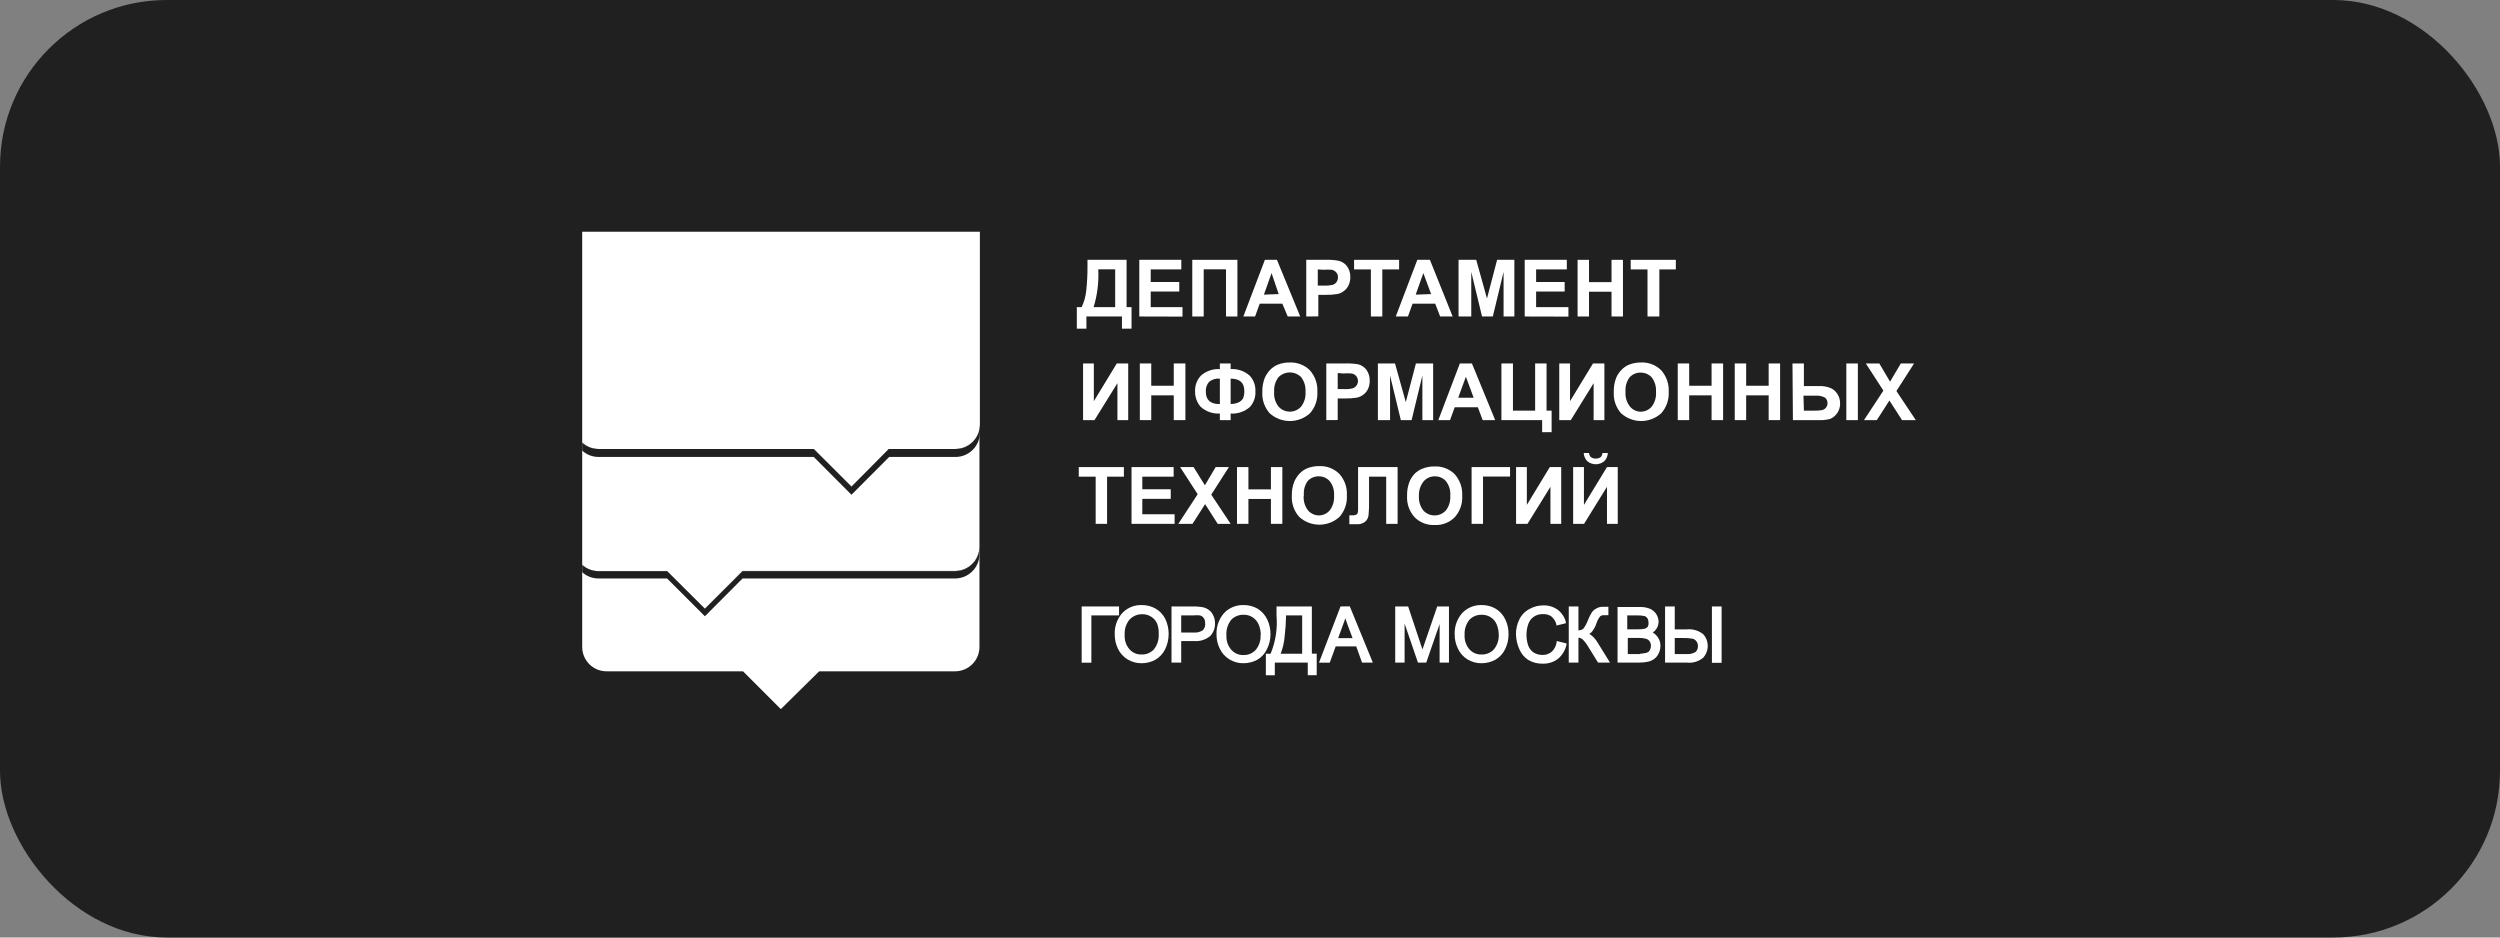 <?xml version="1.0" encoding="UTF-8"?> <svg xmlns="http://www.w3.org/2000/svg" width="240" height="90" viewBox="0 0 240 90" fill="none"><rect x="0" y="0" width="240" height="90" fill="#808080" stroke="none"/> <rect width="240" height="90" rx="16" fill="#202020"></rect> <g clip-path="url(#clip0_342_1535)"> <path d="M91.69 43.102H85.32L81.742 46.721L78.113 43.102H57.442C56.867 43.099 56.313 42.882 55.891 42.492V54.229C56.315 54.615 56.868 54.829 57.442 54.829H64.039L67.669 58.438L71.288 54.808H91.69C92.31 54.808 92.904 54.562 93.342 54.123C93.781 53.685 94.027 53.091 94.027 52.471V40.755C94.027 41.376 93.781 41.971 93.343 42.411C92.905 42.851 92.311 43.1 91.69 43.102V43.102Z" fill="white"></path> <path d="M55.891 22.245V42.492C56.313 42.882 56.867 43.099 57.442 43.102H78.123L81.742 46.721L85.361 43.102H91.731C92.352 43.099 92.946 42.851 93.384 42.411C93.822 41.971 94.068 41.376 94.068 40.755V22.245H55.891Z" fill="white"></path> <path d="M91.69 54.829H71.288L67.669 58.437L64.039 54.829H57.442C56.868 54.828 56.315 54.615 55.891 54.229V62.108C55.891 62.728 56.137 63.323 56.575 63.761C57.013 64.199 57.608 64.445 58.228 64.445H71.329L74.959 68.075L78.64 64.445H91.69C92.31 64.445 92.904 64.199 93.342 63.761C93.781 63.323 94.027 62.728 94.027 62.108V52.492C94.027 53.111 93.781 53.706 93.342 54.144C92.904 54.582 92.31 54.829 91.69 54.829V54.829Z" fill="white"></path> <path d="M91.69 54.829H71.288L67.669 58.437L64.039 54.829H57.442C56.868 54.828 56.315 54.615 55.891 54.229V54.932C56.315 55.318 56.868 55.532 57.442 55.532H64.039L67.669 59.161L71.288 55.532H91.69C92.31 55.532 92.904 55.285 93.342 54.847C93.781 54.409 94.027 53.815 94.027 53.195V52.492C94.027 53.111 93.781 53.706 93.342 54.144C92.904 54.582 92.31 54.829 91.69 54.829V54.829Z" fill="#202020"></path> <path d="M91.69 43.102H85.32L81.742 46.721L78.113 43.102H57.442C56.867 43.099 56.313 42.882 55.891 42.492V43.257C56.313 43.647 56.867 43.865 57.442 43.867H78.123L81.742 47.497L85.361 43.867H91.731C92.351 43.867 92.945 43.621 93.384 43.183C93.822 42.745 94.068 42.15 94.068 41.531V40.755C94.068 41.066 94.007 41.374 93.887 41.66C93.767 41.947 93.591 42.208 93.37 42.426C93.148 42.644 92.886 42.816 92.598 42.933C92.309 43.049 92.001 43.106 91.69 43.102V43.102Z" fill="#202020"></path> <path d="M104.399 24.944H108.152V29.484H108.628V31.552H107.708V30.383H104.295V31.552H103.375V29.484H103.84C104.08 28.972 104.23 28.423 104.285 27.86C104.367 27.084 104.405 26.304 104.399 25.523V24.944ZM105.433 25.854C105.497 27.081 105.346 28.309 104.988 29.484H107.056V25.854H105.433Z" fill="white"></path> <path d="M109.373 30.383V24.944H113.406V25.864H110.469V27.074H113.209V27.984H110.469V29.484H113.52V30.394L109.373 30.383Z" fill="white"></path> <path d="M114.459 24.944H118.792V30.383H117.696V25.854H115.555V30.383H114.459V24.944Z" fill="white"></path> <path d="M124.821 30.383H123.622L123.105 29.153H120.933L120.488 30.383H119.361L121.429 24.944H122.588L124.821 30.383ZM122.753 28.232L122.071 26.216L121.336 28.284L122.753 28.232Z" fill="white"></path> <path d="M125.4 30.383V24.944H127.169C127.605 24.922 128.042 24.95 128.472 25.027C128.805 25.095 129.103 25.283 129.309 25.554C129.528 25.854 129.64 26.218 129.63 26.588C129.639 26.879 129.575 27.167 129.444 27.426C129.337 27.642 129.177 27.828 128.978 27.964C128.809 28.089 128.615 28.177 128.41 28.222C128.034 28.285 127.653 28.312 127.272 28.305H126.559V30.373L125.4 30.383ZM126.507 25.864V27.416H127.107C127.399 27.43 127.691 27.402 127.975 27.333C128.115 27.279 128.234 27.184 128.318 27.06C128.401 26.936 128.444 26.789 128.441 26.64C128.449 26.55 128.438 26.46 128.41 26.375C128.381 26.289 128.335 26.21 128.275 26.144C128.162 26.015 128.009 25.927 127.841 25.895C127.576 25.879 127.31 25.879 127.045 25.895L126.507 25.864Z" fill="white"></path> <path d="M131.605 30.383V25.864H129.992V24.944H134.315V25.864H132.701V30.383H131.605Z" fill="white"></path> <path d="M139.454 30.383H138.254L137.779 29.153H135.607L135.163 30.383H133.994L136.062 24.944H137.272L139.454 30.383ZM137.386 28.232L136.641 26.216L135.907 28.284L137.386 28.232Z" fill="white"></path> <path d="M140.021 30.383V24.944H141.717L142.751 28.656L143.723 24.944H145.378V30.383H144.344V26.102L143.31 30.383H142.276L141.242 26.102V30.383H140.021Z" fill="white"></path> <path d="M146.371 30.383V24.944H150.414V25.864H147.467V27.074H150.207V27.984H147.467V29.484H150.569V30.394L146.371 30.383Z" fill="white"></path> <path d="M151.449 30.383V24.944H152.545V27.085H154.707V24.944H155.803V30.383H154.707V28.005H152.545V30.383H151.449Z" fill="white"></path> <path d="M158.16 30.383V25.864H156.547V24.944H160.88V25.864H159.297V30.383H158.16Z" fill="white"></path> <path d="M103.975 34.892H105.009V38.511L107.211 34.892H108.307V40.331H107.273V36.784L105.071 40.331H103.975V34.892Z" fill="white"></path> <path d="M109.424 40.331V34.892H110.52V37.032H112.681V34.892H113.798V40.331H112.681V37.953H110.52V40.331H109.424Z" fill="white"></path> <path d="M118.141 39.7V40.331H117.107V39.7C116.773 39.72 116.438 39.673 116.122 39.563C115.807 39.453 115.516 39.282 115.266 39.059C114.906 38.644 114.714 38.109 114.728 37.56C114.717 37.283 114.762 37.007 114.859 36.747C114.957 36.488 115.106 36.251 115.297 36.05C115.798 35.618 116.446 35.396 117.107 35.43V34.892H118.141V35.43C118.475 35.41 118.809 35.457 119.125 35.567C119.441 35.677 119.732 35.848 119.981 36.071C120.166 36.273 120.308 36.509 120.4 36.767C120.493 37.024 120.533 37.297 120.519 37.57C120.55 38.115 120.364 38.651 120.002 39.059C119.75 39.284 119.455 39.457 119.136 39.567C118.816 39.677 118.478 39.722 118.141 39.7V39.7ZM117.107 38.78V36.35C116.922 36.329 116.736 36.346 116.558 36.399C116.38 36.453 116.215 36.541 116.073 36.66C115.96 36.788 115.875 36.938 115.822 37.099C115.769 37.261 115.748 37.431 115.762 37.601C115.752 38.387 116.197 38.79 117.065 38.79L117.107 38.78ZM118.141 38.78C118.397 38.79 118.652 38.74 118.885 38.635C119.07 38.557 119.225 38.423 119.33 38.252C119.425 38.024 119.467 37.776 119.454 37.529C119.454 36.743 119.02 36.35 118.141 36.35V38.78Z" fill="white"></path> <path d="M121.182 37.642C121.169 37.165 121.253 36.69 121.43 36.246C121.558 35.972 121.729 35.721 121.937 35.502C122.137 35.296 122.376 35.131 122.64 35.016C123.014 34.865 123.415 34.791 123.819 34.799C124.173 34.784 124.527 34.842 124.858 34.97C125.189 35.098 125.49 35.293 125.742 35.543C125.993 35.823 126.187 36.15 126.311 36.505C126.435 36.86 126.488 37.236 126.466 37.611C126.489 37.986 126.438 38.362 126.316 38.717C126.194 39.072 126.002 39.399 125.752 39.679C125.223 40.156 124.536 40.419 123.824 40.419C123.112 40.419 122.425 40.156 121.895 39.679C121.398 39.121 121.142 38.389 121.182 37.642V37.642ZM122.319 37.642C122.279 38.145 122.431 38.643 122.743 39.038C122.88 39.189 123.047 39.31 123.233 39.392C123.419 39.475 123.62 39.518 123.824 39.518C124.027 39.518 124.229 39.475 124.415 39.392C124.601 39.31 124.768 39.189 124.904 39.038C125.218 38.632 125.369 38.123 125.328 37.611C125.364 37.111 125.217 36.615 124.915 36.215C124.773 36.069 124.604 35.953 124.416 35.874C124.229 35.795 124.027 35.754 123.824 35.754C123.62 35.754 123.419 35.795 123.232 35.874C123.044 35.953 122.875 36.069 122.733 36.215C122.43 36.615 122.283 37.111 122.319 37.611V37.642Z" fill="white"></path> <path d="M127.324 40.331V34.892H129.082C129.522 34.876 129.961 34.904 130.395 34.974C130.708 35.06 130.984 35.245 131.181 35.502C131.392 35.805 131.501 36.167 131.491 36.536C131.499 36.825 131.439 37.112 131.316 37.373C131.206 37.588 131.047 37.772 130.85 37.911C130.68 38.035 130.487 38.123 130.282 38.17C129.902 38.232 129.518 38.26 129.134 38.252H128.42V40.321L127.324 40.331ZM128.42 35.812V37.353H129.02C129.312 37.373 129.606 37.345 129.889 37.27C130 37.227 130.099 37.159 130.179 37.07C130.258 36.981 130.315 36.874 130.344 36.758C130.373 36.643 130.375 36.522 130.348 36.406C130.321 36.29 130.266 36.182 130.189 36.091C130.072 35.963 129.915 35.879 129.744 35.853C129.479 35.83 129.213 35.83 128.948 35.853L128.42 35.812Z" fill="white"></path> <path d="M132.277 40.331V34.892H133.921L134.956 38.604L135.928 34.892H137.582V40.331H136.548V36.05L135.514 40.331H134.48L133.446 36.05V40.331H132.277Z" fill="white"></path> <path d="M143.538 40.331H142.338L141.873 39.1H139.65L139.205 40.331H138.078L140.146 34.892H141.304L143.538 40.331ZM141.47 38.18L140.725 36.164L139.991 38.18H141.47Z" fill="white"></path> <path d="M144.137 34.892H145.243V39.421H147.373V34.892H148.469V39.421H148.955V41.489H148.045V40.331H144.137V34.892Z" fill="white"></path> <path d="M149.689 34.892H150.724V38.511L152.926 34.892H154.022V40.331H152.988V36.784L150.796 40.331H149.689V34.892Z" fill="white"></path> <path d="M154.923 37.642C154.906 37.166 154.987 36.691 155.161 36.246C155.284 35.97 155.456 35.718 155.667 35.502C155.865 35.293 156.105 35.127 156.37 35.016C156.741 34.866 157.139 34.792 157.539 34.799C157.895 34.782 158.251 34.84 158.584 34.968C158.917 35.096 159.219 35.292 159.473 35.543C159.976 36.111 160.236 36.854 160.196 37.611C160.218 37.987 160.165 38.363 160.041 38.718C159.917 39.073 159.724 39.4 159.473 39.68C158.945 40.155 158.26 40.418 157.549 40.418C156.839 40.418 156.154 40.155 155.626 39.68C155.132 39.12 154.88 38.388 154.923 37.642V37.642ZM156.05 37.642C156.013 38.146 156.168 38.645 156.484 39.038C156.612 39.189 156.77 39.31 156.948 39.394C157.127 39.478 157.321 39.522 157.518 39.525C157.714 39.522 157.908 39.479 158.086 39.397C158.264 39.315 158.423 39.196 158.552 39.049C158.866 38.642 159.017 38.134 158.976 37.622C159.012 37.122 158.865 36.626 158.563 36.226C158.431 36.083 158.271 35.968 158.093 35.89C157.915 35.812 157.723 35.771 157.529 35.771C157.323 35.762 157.118 35.799 156.928 35.88C156.738 35.96 156.569 36.082 156.432 36.236C156.146 36.635 156.01 37.122 156.05 37.611V37.642Z" fill="white"></path> <path d="M161.064 40.331V34.892H162.161V37.032H164.311V34.892H165.418V40.331H164.311V37.953H162.161V40.331H161.064Z" fill="white"></path> <path d="M166.535 40.331V34.892H167.631V37.032H169.792V34.892H170.889V40.331H169.792V37.953H167.631V40.331H166.535Z" fill="white"></path> <path d="M172.078 34.892H173.174V37.063H174.643C174.995 37.049 175.346 37.105 175.677 37.229C175.96 37.338 176.203 37.533 176.369 37.787C176.557 38.065 176.655 38.393 176.649 38.728C176.656 39.039 176.571 39.345 176.406 39.608C176.24 39.871 176.001 40.079 175.718 40.207C175.382 40.302 175.033 40.343 174.684 40.331H172.119L172.078 34.892ZM173.174 39.421H174.208C174.447 39.428 174.686 39.41 174.922 39.369C175.065 39.336 175.192 39.256 175.284 39.142C175.389 39.022 175.445 38.867 175.439 38.708C175.445 38.602 175.425 38.496 175.38 38.4C175.335 38.305 175.266 38.222 175.18 38.16C174.891 38.019 174.57 37.959 174.25 37.984H173.133L173.174 39.421ZM177.248 34.892H178.355V40.331H177.248V34.892Z" fill="white"></path> <path d="M178.943 40.331L180.805 37.498L179.119 34.892H180.412L181.446 36.639L182.48 34.892H183.752L182.056 37.539L183.917 40.331H182.594L181.384 38.449L180.174 40.331H178.943Z" fill="white"></path> <path d="M105.184 50.289V45.76H103.561V44.84H107.893V45.76H106.28V50.289H105.184Z" fill="white"></path> <path d="M108.627 50.289V44.84H112.67V45.76H109.661V46.97H112.391V47.89H109.661V49.369H112.763V50.289H108.627Z" fill="white"></path> <path d="M113.115 50.289L114.977 47.445L113.291 44.84H114.584L115.669 46.587L116.703 44.84H117.975L116.279 47.487L118.141 50.289H116.9L115.69 48.397L114.48 50.289H113.115Z" fill="white"></path> <path d="M118.752 50.289V44.84H119.848V46.98H122.009V44.84H123.105V50.289H122.009V47.9H119.848V50.289H118.752Z" fill="white"></path> <path d="M124.016 47.6C124.001 47.123 124.085 46.648 124.264 46.204C124.391 45.927 124.562 45.672 124.77 45.45C124.971 45.243 125.21 45.078 125.474 44.964C125.848 44.812 126.249 44.739 126.652 44.746C127.007 44.731 127.361 44.789 127.692 44.918C128.023 45.046 128.324 45.241 128.576 45.491C128.827 45.771 129.021 46.097 129.145 46.452C129.269 46.807 129.322 47.184 129.3 47.559C129.344 48.316 129.087 49.059 128.586 49.627C128.058 50.105 127.37 50.37 126.658 50.37C125.945 50.37 125.258 50.105 124.729 49.627C124.233 49.072 123.977 48.344 124.016 47.6V47.6ZM125.153 47.6C125.117 48.105 125.268 48.606 125.577 49.007C125.707 49.153 125.866 49.271 126.044 49.353C126.222 49.435 126.415 49.479 126.611 49.482C126.807 49.48 127.001 49.437 127.179 49.355C127.357 49.273 127.516 49.154 127.645 49.007C127.956 48.603 128.107 48.098 128.069 47.59C128.112 47.089 127.964 46.591 127.655 46.194C127.526 46.047 127.367 45.929 127.189 45.849C127.011 45.769 126.817 45.728 126.621 45.729C126.416 45.721 126.211 45.758 126.021 45.839C125.832 45.919 125.662 46.041 125.525 46.194C125.252 46.594 125.127 47.077 125.174 47.559L125.153 47.6Z" fill="white"></path> <path d="M130.344 44.84H134.17V50.289H133.074V45.76H131.429V48.097C131.442 48.559 131.425 49.022 131.378 49.482C131.347 49.72 131.229 49.937 131.047 50.093C130.816 50.266 130.528 50.347 130.24 50.32C130.116 50.32 129.878 50.32 129.537 50.32V49.472H129.785C129.946 49.487 130.108 49.455 130.251 49.379C130.333 49.317 130.375 49.172 130.375 48.924V44.84H130.344Z" fill="white"></path> <path d="M135.079 47.6C135.064 47.123 135.149 46.648 135.327 46.205C135.451 45.925 135.622 45.67 135.834 45.45C136.04 45.254 136.283 45.099 136.547 44.995C136.922 44.844 137.323 44.77 137.726 44.778C138.081 44.762 138.435 44.821 138.766 44.949C139.097 45.077 139.398 45.272 139.65 45.522C140.153 46.089 140.414 46.832 140.373 47.59C140.396 47.966 140.344 48.342 140.22 48.697C140.095 49.052 139.902 49.379 139.65 49.658C139.4 49.909 139.101 50.105 138.772 50.233C138.442 50.361 138.09 50.419 137.737 50.403C137.38 50.419 137.024 50.362 136.692 50.234C136.359 50.105 136.056 49.91 135.803 49.658C135.552 49.38 135.358 49.055 135.234 48.702C135.11 48.349 135.057 47.974 135.079 47.6V47.6ZM136.217 47.6C136.181 48.105 136.332 48.606 136.64 49.007C136.778 49.156 136.945 49.276 137.131 49.357C137.317 49.439 137.518 49.481 137.721 49.481C137.924 49.481 138.125 49.439 138.311 49.357C138.497 49.276 138.664 49.156 138.802 49.007C139.113 48.603 139.264 48.099 139.226 47.59C139.268 47.089 139.121 46.591 138.812 46.194C138.683 46.047 138.524 45.929 138.346 45.849C138.167 45.769 137.974 45.728 137.778 45.729C137.572 45.721 137.367 45.758 137.178 45.839C136.988 45.919 136.819 46.041 136.682 46.194C136.368 46.579 136.203 47.063 136.217 47.559V47.6Z" fill="white"></path> <path d="M141.273 44.84H144.965V45.749H142.37V50.289H141.273V44.84Z" fill="white"></path> <path d="M145.543 44.84H146.577V48.469L148.78 44.84H149.876V50.289H148.842V46.732L146.639 50.289H145.543V44.84Z" fill="white"></path> <path d="M151.023 44.84H152.058V48.469L154.27 44.84H155.304V50.289H154.27V46.732L152.068 50.289H151.023V44.84ZM153.846 43.485H154.353C154.341 43.785 154.215 44.07 154.002 44.281C153.774 44.468 153.489 44.569 153.195 44.569C152.901 44.569 152.616 44.468 152.388 44.281C152.175 44.07 152.049 43.785 152.037 43.485H152.544C152.554 43.638 152.62 43.781 152.73 43.888C152.865 43.984 153.029 44.032 153.195 44.023C153.36 44.029 153.524 43.981 153.66 43.888C153.766 43.78 153.829 43.636 153.836 43.485H153.846Z" fill="white"></path> <path d="M107.428 58.22H103.84V63.618H104.771V59.079H107.428V58.22Z" fill="white"></path> <path d="M110.955 58.437C110.544 58.2 110.076 58.078 109.6 58.086C109.254 58.074 108.909 58.137 108.588 58.269C108.267 58.401 107.978 58.599 107.739 58.851C107.237 59.419 106.977 60.162 107.015 60.919C107.013 61.384 107.116 61.843 107.315 62.263C107.515 62.69 107.835 63.05 108.236 63.297C108.646 63.548 109.12 63.677 109.6 63.67C110.059 63.671 110.51 63.557 110.914 63.339C111.327 63.097 111.659 62.737 111.865 62.305C112.079 61.852 112.191 61.358 112.191 60.857C112.191 60.356 112.079 59.862 111.865 59.409C111.661 59.005 111.346 58.667 110.955 58.437V58.437ZM111.234 60.878C111.267 61.403 111.105 61.922 110.779 62.336C110.629 62.498 110.447 62.626 110.243 62.711C110.04 62.797 109.821 62.838 109.6 62.832C109.381 62.841 109.163 62.801 108.961 62.715C108.759 62.629 108.578 62.499 108.432 62.336C108.104 61.952 107.937 61.455 107.967 60.95C107.933 60.415 108.103 59.887 108.442 59.471C108.599 59.307 108.789 59.176 108.999 59.089C109.209 59.002 109.435 58.96 109.663 58.965C109.963 58.957 110.258 59.04 110.51 59.203C110.768 59.362 110.97 59.597 111.09 59.875C111.21 60.209 111.26 60.565 111.234 60.919V60.878Z" fill="white"></path> <path d="M116.022 58.531C115.819 58.391 115.584 58.302 115.34 58.272C115.073 58.228 114.803 58.211 114.533 58.22H112.465V63.608H113.396V61.54H114.595C114.882 61.568 115.171 61.539 115.447 61.453C115.722 61.368 115.977 61.229 116.198 61.043C116.494 60.715 116.653 60.286 116.642 59.844C116.648 59.583 116.591 59.324 116.477 59.089C116.379 58.865 116.222 58.672 116.022 58.531V58.531ZM115.464 60.505C115.211 60.675 114.908 60.752 114.605 60.723H113.396V59.078H114.585C114.787 59.055 114.992 59.055 115.195 59.078C115.34 59.118 115.467 59.206 115.557 59.327C115.652 59.471 115.699 59.641 115.691 59.813C115.713 59.938 115.704 60.067 115.664 60.188C115.624 60.308 115.555 60.418 115.464 60.505V60.505Z" fill="white"></path> <path d="M121.967 60.929C121.98 60.426 121.873 59.926 121.657 59.471C121.454 59.047 121.134 58.688 120.736 58.437C120.325 58.2 119.857 58.078 119.382 58.086C119.033 58.075 118.687 58.138 118.365 58.27C118.042 58.402 117.751 58.6 117.51 58.851C117.012 59.422 116.753 60.162 116.786 60.919C116.783 61.385 116.889 61.846 117.096 62.263C117.296 62.69 117.616 63.05 118.017 63.297C118.427 63.549 118.9 63.678 119.382 63.67C119.84 63.669 120.291 63.556 120.695 63.339C121.108 63.1 121.437 62.739 121.636 62.305C121.847 61.877 121.96 61.407 121.967 60.929V60.929ZM121.015 60.929C121.052 61.457 120.886 61.979 120.55 62.388C120.401 62.55 120.218 62.679 120.015 62.765C119.812 62.85 119.592 62.891 119.371 62.884C119.154 62.892 118.937 62.851 118.737 62.765C118.536 62.679 118.358 62.55 118.213 62.388C118.047 62.199 117.919 61.98 117.837 61.742C117.756 61.504 117.722 61.253 117.737 61.002C117.694 60.448 117.868 59.899 118.223 59.471C118.376 59.322 118.558 59.205 118.757 59.127C118.955 59.049 119.168 59.011 119.382 59.017C119.685 59.008 119.984 59.09 120.24 59.254C120.495 59.417 120.696 59.651 120.819 59.926C120.957 60.239 121.031 60.577 121.036 60.919L121.015 60.929Z" fill="white"></path> <path d="M125.939 58.22H122.547V59.089C122.653 60.34 122.458 61.599 121.978 62.76H121.523V64.828H122.382V63.608H125.546V64.818H126.404V62.749H125.939V58.22ZM125.008 59.079V62.76H122.94C123.158 62.204 123.291 61.618 123.333 61.023C123.406 60.422 123.447 59.818 123.457 59.213V59.079H125.008Z" fill="white"></path> <path d="M128.689 58.22L126.621 63.618H127.655L128.224 62.057H130.199L130.757 63.608H131.791L129.579 58.21L128.689 58.22ZM128.462 61.26L128.958 59.906C129.032 59.724 129.095 59.538 129.144 59.347C129.206 59.544 129.279 59.761 129.372 59.999L129.847 61.26H128.462Z" fill="white"></path> <path d="M136.713 61.891C136.651 62.057 136.599 62.212 136.558 62.346L136.423 61.953L135.182 58.22H133.941V63.608H134.841V59.864L136.123 63.608H136.92L138.202 59.906V63.608H139.101V58.22H137.974L136.713 61.891Z" fill="white"></path> <path d="M143.59 58.438C143.183 58.198 142.718 58.077 142.246 58.086C141.897 58.074 141.55 58.136 141.228 58.267C140.905 58.399 140.614 58.598 140.374 58.851C139.872 59.42 139.612 60.162 139.65 60.919C139.647 61.385 139.753 61.846 139.96 62.264C140.156 62.69 140.472 63.049 140.87 63.298C141.281 63.548 141.754 63.677 142.235 63.67C142.694 63.671 143.145 63.557 143.549 63.339C143.965 63.1 144.297 62.739 144.5 62.305C144.707 61.876 144.817 61.406 144.82 60.93C144.837 60.426 144.731 59.925 144.51 59.471C144.314 59.042 143.993 58.682 143.59 58.438V58.438ZM143.879 60.878C143.916 61.406 143.75 61.927 143.414 62.336C143.265 62.499 143.083 62.627 142.879 62.713C142.676 62.799 142.456 62.839 142.235 62.832C142.016 62.841 141.797 62.801 141.595 62.715C141.393 62.629 141.213 62.5 141.067 62.336C140.738 61.952 140.571 61.455 140.601 60.95C140.571 60.414 140.745 59.886 141.087 59.471C141.24 59.322 141.421 59.204 141.62 59.126C141.819 59.048 142.032 59.011 142.246 59.017C142.549 59.011 142.847 59.093 143.104 59.254C143.358 59.414 143.557 59.649 143.673 59.926C143.807 60.24 143.878 60.578 143.879 60.919V60.878Z" fill="white"></path> <path d="M149.433 61.664C149.386 62.014 149.218 62.336 148.957 62.574C148.708 62.781 148.391 62.888 148.068 62.874C147.781 62.874 147.499 62.799 147.251 62.656C147.003 62.497 146.815 62.261 146.713 61.984C146.484 61.314 146.484 60.587 146.713 59.916C146.807 59.633 146.988 59.387 147.23 59.213C147.501 59.031 147.824 58.94 148.15 58.955C148.43 58.941 148.707 59.021 148.936 59.182C149.167 59.38 149.333 59.643 149.412 59.937V60.051L150.322 59.833V59.709C150.2 59.245 149.927 58.834 149.546 58.541C149.144 58.251 148.657 58.102 148.161 58.117C147.705 58.115 147.257 58.228 146.858 58.448C146.419 58.668 146.066 59.028 145.855 59.471C145.631 59.924 145.521 60.425 145.534 60.929C145.551 61.408 145.66 61.878 145.855 62.315C146.028 62.737 146.323 63.097 146.703 63.349C147.13 63.604 147.622 63.73 148.119 63.711C148.641 63.727 149.152 63.562 149.567 63.246C149.981 62.897 150.268 62.42 150.384 61.891V61.767L149.453 61.54L149.433 61.664Z" fill="white"></path> <path d="M152.575 60.847L152.802 60.681C153.009 60.423 153.167 60.129 153.267 59.813C153.346 59.582 153.461 59.365 153.609 59.172C153.723 59.083 153.868 59.042 154.012 59.058H154.405V58.251H154.322C154.322 58.251 154.322 58.251 153.867 58.251C153.649 58.247 153.434 58.304 153.247 58.417C153.066 58.505 152.912 58.641 152.802 58.81C152.661 59.044 152.54 59.289 152.44 59.544C152.333 59.842 152.18 60.121 151.985 60.371C151.852 60.465 151.693 60.516 151.53 60.516V58.22H150.6V63.608H151.53V61.219C151.685 61.227 151.831 61.289 151.944 61.395C152.167 61.623 152.359 61.88 152.513 62.16L153.412 63.608H154.56L153.381 61.705C153.186 61.358 152.909 61.063 152.575 60.847Z" fill="white"></path> <path d="M158.667 60.723C158.812 60.626 158.935 60.499 159.028 60.35C159.159 60.143 159.227 59.903 159.225 59.658C159.215 59.396 159.131 59.142 158.983 58.926C158.834 58.71 158.628 58.541 158.387 58.437C158.059 58.308 157.706 58.252 157.353 58.272H155.285V63.608H157.353C157.641 63.61 157.929 63.582 158.212 63.525C158.432 63.474 158.639 63.379 158.822 63.246C159.002 63.108 159.144 62.926 159.235 62.718C159.348 62.494 159.405 62.246 159.401 61.995C159.408 61.685 159.31 61.382 159.122 61.136C159.002 60.967 158.846 60.826 158.667 60.723V60.723ZM157.426 62.791H156.268V61.24H157.302C157.542 61.232 157.783 61.26 158.015 61.322C158.158 61.361 158.282 61.449 158.367 61.571C158.451 61.7 158.494 61.851 158.491 62.005C158.494 62.135 158.462 62.264 158.398 62.377C158.368 62.452 158.322 62.519 158.263 62.574C158.161 62.641 158.044 62.684 157.922 62.698C157.759 62.732 157.593 62.753 157.426 62.76V62.791ZM158.201 60.144C158.119 60.252 158.002 60.329 157.87 60.361C157.666 60.401 157.458 60.419 157.25 60.413H156.216V59.079H157.115C157.369 59.068 157.622 59.089 157.87 59.141C157.987 59.176 158.086 59.254 158.15 59.358C158.222 59.472 158.258 59.605 158.253 59.74C158.277 59.867 158.259 59.998 158.201 60.113V60.144Z" fill="white"></path> <path d="M165.274 58.22H164.344V63.629H165.274V58.22Z" fill="white"></path> <path d="M161.883 60.423H160.776V58.22H159.846V63.608H161.914C162.202 63.645 162.494 63.62 162.772 63.536C163.05 63.453 163.307 63.312 163.527 63.122C163.797 62.814 163.945 62.419 163.945 62.01C163.945 61.601 163.797 61.206 163.527 60.899C163.299 60.712 163.036 60.575 162.753 60.493C162.471 60.411 162.175 60.387 161.883 60.423V60.423ZM160.776 61.25H161.562C161.863 61.24 162.165 61.261 162.462 61.312C162.615 61.339 162.753 61.424 162.844 61.55C162.951 61.677 163.006 61.839 163 62.005C163.01 62.118 162.993 62.231 162.95 62.336C162.907 62.44 162.839 62.533 162.751 62.605C162.491 62.752 162.191 62.816 161.893 62.791H160.776V61.25Z" fill="white"></path> </g> <defs> <clipPath id="clip0_342_1535"> <rect width="128.11" height="45.83" fill="white" transform="translate(55.891 22.245)"></rect> </clipPath> </defs> </svg> 